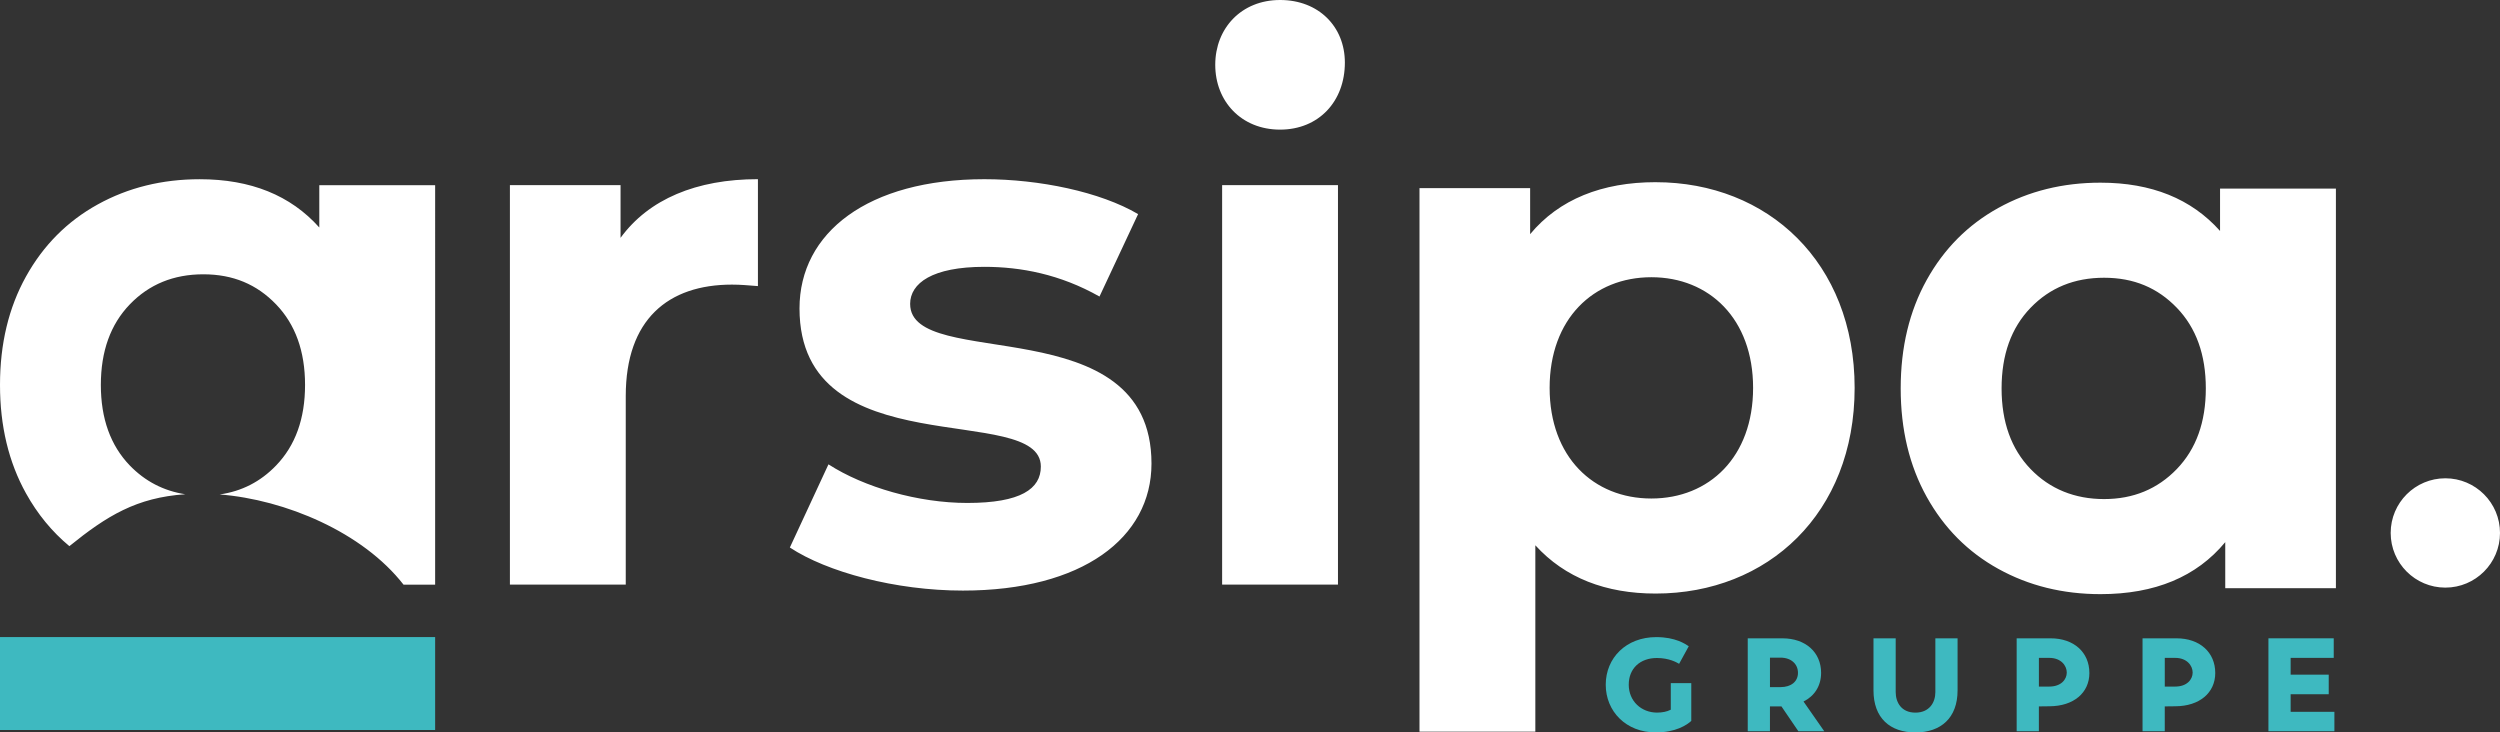 <?xml version="1.0" encoding="UTF-8"?>
<svg id="Layer_1" data-name="Layer 1" xmlns="http://www.w3.org/2000/svg" viewBox="0 0 1735.76 508.54">
  <rect x="0" y="0" width="1735.76" height="508.54" fill="#333333" stroke="none"/>
  <path d="M631.91,211.04c0-14.44,15.47-25.78,51.56-25.78,25.26,0,52.59,5.15,79.91,20.62l26.81-57.23c-26.29-15.47-68.57-24.23-106.72-24.23-80.94,0-128.37,37.12-128.37,89.71,0,110.84,167.56,64.36,167.56,109.81,0,15.47-13.92,25.26-51.04,25.26-34.03,0-71.66-10.83-96.41-26.81l-26.81,57.75c25.78,17.01,73.21,29.9,120.13,29.9,83,0,130.95-36.6,130.95-88.16,0-109.3-167.56-63.41-167.56-110.84ZM430.85,165.13v-36.61h-76.82v277.37h80.43v-130.95c0-53.1,29.39-77.33,73.72-77.33,6.19,0,11.34.51,18.05,1.03v-74.24c-42.8,0-75.79,13.92-95.38,40.73ZM848.53,405.89h80.43V128.52h-80.43v277.37ZM1541.39,160.35c-19.94-22.35-47.61-33.52-83.02-33.52-26.12,0-49.76,5.84-70.9,17.53-21.15,11.69-37.73,28.36-49.76,50.02-12.03,21.66-18.05,46.76-18.05,75.29s6.02,53.63,18.05,75.29c12.03,21.66,28.62,38.33,49.76,50.02,21.14,11.69,44.78,17.53,70.9,17.53,37.82,0,66.69-12.03,86.63-36.1v31.97h76.83V130.96h-80.44v29.39ZM1511.4,325.62c-13.41,13.93-30.25,20.89-50.53,20.89s-37.65-6.96-51.05-20.89c-13.4-13.92-20.11-32.57-20.11-55.95s6.7-42.03,20.11-55.95c13.41-13.92,30.42-20.88,51.05-20.88s37.13,6.96,50.53,20.88c13.41,13.92,20.11,32.57,20.11,55.95s-6.7,42.03-20.11,55.95ZM888.75,0c-26.91,0-45,19.65-45,45s18.09,45,45,45,45-19.65,45-46.55c0-24.83-18.09-43.45-45-43.45ZM1149.51,126.49c-37.12,0-67.03,11.86-87.13,36.09v-31.97h-76.82v377.39h80.43v-129.4c20.62,22.68,48.98,33.51,83.52,33.51,77.85,0,138.17-55.68,138.17-142.8s-60.32-142.81-138.17-142.81ZM1146.54,346.12c-40.21,0-70.63-28.87-70.63-76.82s30.42-76.82,70.63-76.82,70.64,28.87,70.64,76.82-30.42,76.82-70.64,76.82ZM1697.81,332.08c-20.96,0-37.95,16.99-37.95,37.95s16.99,37.95,37.95,37.95,37.95-16.99,37.95-37.95-16.99-37.95-37.95-37.95ZM221.69,157.95c-19.94-22.34-47.6-33.51-83-33.51-26.12,0-49.75,5.84-70.89,17.53-21.14,11.69-37.72,28.36-49.75,50.01C6.02,213.63,0,238.73,0,267.26s6.02,53.61,18.05,75.27c8.02,14.43,18.06,26.65,30.12,36.66,26.04-21.06,46.67-33.76,80.49-36.03-15.06-2.33-27.86-8.96-38.53-19.96-13.41-13.92-20.11-32.57-20.11-55.93s6.7-42.02,20.11-55.94c13.4-13.91,30.42-20.88,51.04-20.88s37.12,6.96,50.52,20.88c13.4,13.92,20.11,32.57,20.11,55.94s-6.7,42.02-20.11,55.93c-10.81,11.24-23.87,17.93-39.17,20.1,45.62,3.61,99.33,26.21,127.67,62.65h21.93V128.57h-80.43v29.39Z" fill="#fff" fill-rule="evenodd"/>
  <rect y="442.32" width="302.12" height="64.52" fill="#3eb9c0"/>
  <g>
    <path d="M1174.26,474.3v26.25c-3.12,2.85-10.83,7.98-24.69,7.98-20.56,0-34.7-14.59-34.7-33.14s14.13-33.04,35.06-33.04c13.4,0,20.19,4.77,22.58,6.33l-6.7,12.21c-1.56-.92-6.89-4.04-15.42-4.04-11.56,0-19.55,7.16-19.55,18.54s8.72,19.37,19.64,19.37c3.67,0,6.89-.64,9.55-2.02v-18.45h14.23Z" fill="#3eb9c0"/>
    <path d="M1248.62,507.72l-11.75-17.26h-7.99v17.26h-15.42v-64.53h24.05c16.25,0,26.89,9.82,26.89,23.96,0,9-4.5,16.06-12.21,19.92l14.41,20.65h-17.99ZM1228.88,477.06h7.44c7.25,0,12.02-3.85,12.02-9.91s-4.68-10.55-12.11-10.55h-7.34v20.47Z" fill="#3eb9c0"/>
    <path d="M1300.77,479.35v-36.16h15.42v37.36c0,7.16,3.95,14.23,13.68,14.23s13.86-7.07,13.86-14.23v-37.36h15.42v36.16c0,19.18-11.66,29.19-29.28,29.19s-29.1-10-29.1-29.19Z" fill="#3eb9c0"/>
    <path d="M1450.67,467.24c0,13.86-11.01,23.04-27.63,23.13l-7.44.09v17.26h-15.42v-64.53h23.59c16.15,0,26.89,9.73,26.89,24.05ZM1434.97,466.96c0-4.86-4.04-10.19-12.11-10.19h-7.25v19.92h7.25c8.26,0,12.11-5.05,12.11-9.73Z" fill="#3eb9c0"/>
    <path d="M1538.06,467.24c0,13.86-11.01,23.04-27.63,23.13l-7.43.09v17.26h-15.42v-64.53h23.59c16.15,0,26.89,9.73,26.89,24.05ZM1522.37,466.96c0-4.86-4.04-10.19-12.11-10.19h-7.25v19.92h7.25c8.26,0,12.11-5.05,12.11-9.73Z" fill="#3eb9c0"/>
    <path d="M1620.78,494.22v13.49h-45.8v-64.53h45.34v13.58h-29.92v11.66h26.44v13.59h-26.44v12.21h30.38Z" fill="#3eb9c0"/>
  </g>
</svg>